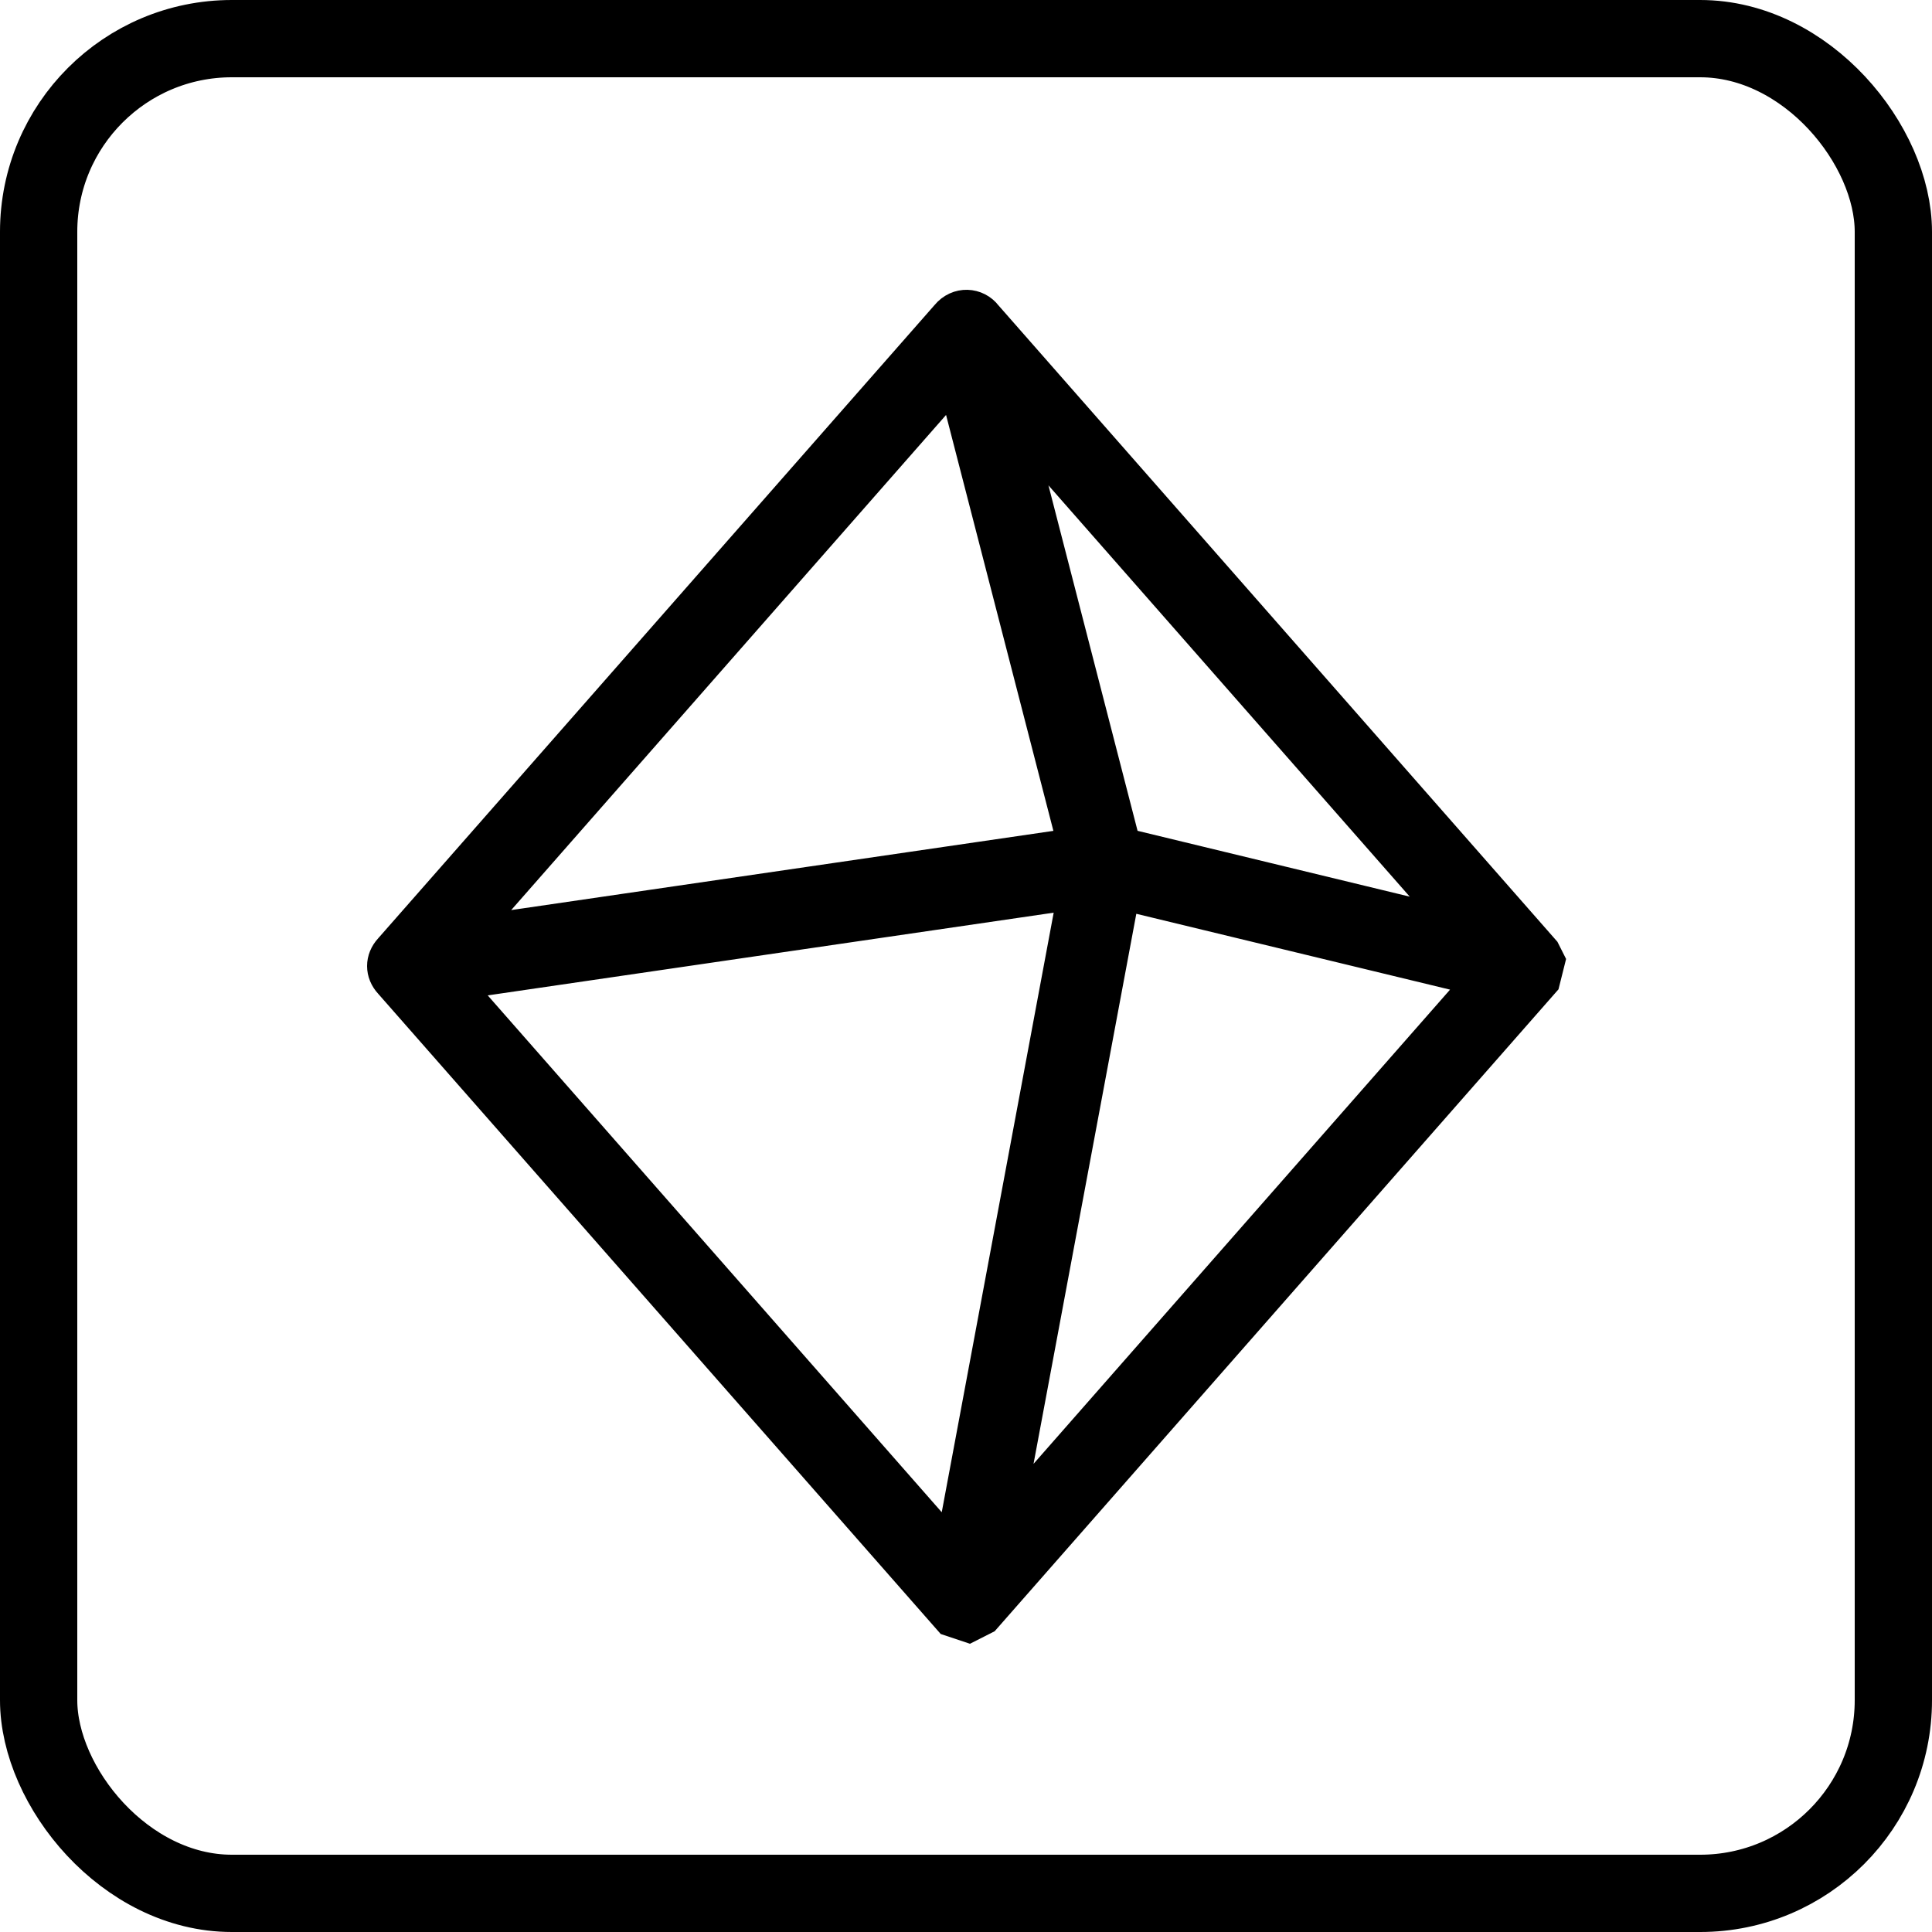 <svg width="50" height="50" viewBox="0 0 50 50" fill="none" xmlns="http://www.w3.org/2000/svg">
<rect x="1" y="1" width="48" height="48" rx="5" stroke="black" stroke-width="2"/>
<path fill-rule="evenodd" clip-rule="evenodd" d="M25.455 8.222L39.888 24.655L40 24.877L39.878 25.365L25.43 41.814L25.063 42L24.632 41.856L10.159 25.384C9.947 25.157 9.947 24.846 10.159 24.618L24.566 8.22C24.819 7.91 25.246 7.943 25.456 8.223L25.455 8.222ZM38.449 25.32L29.013 23.039L25.922 39.582L38.449 25.32ZM27.889 23.024L11.639 25.399L24.675 40.239L27.889 23.024ZM11.957 24.244L27.885 21.917L24.732 9.699L11.957 24.244ZM29.031 21.917L37.903 24.063L26.126 10.656L29.031 21.917Z" fill="black" stroke="black"/>
</svg>

